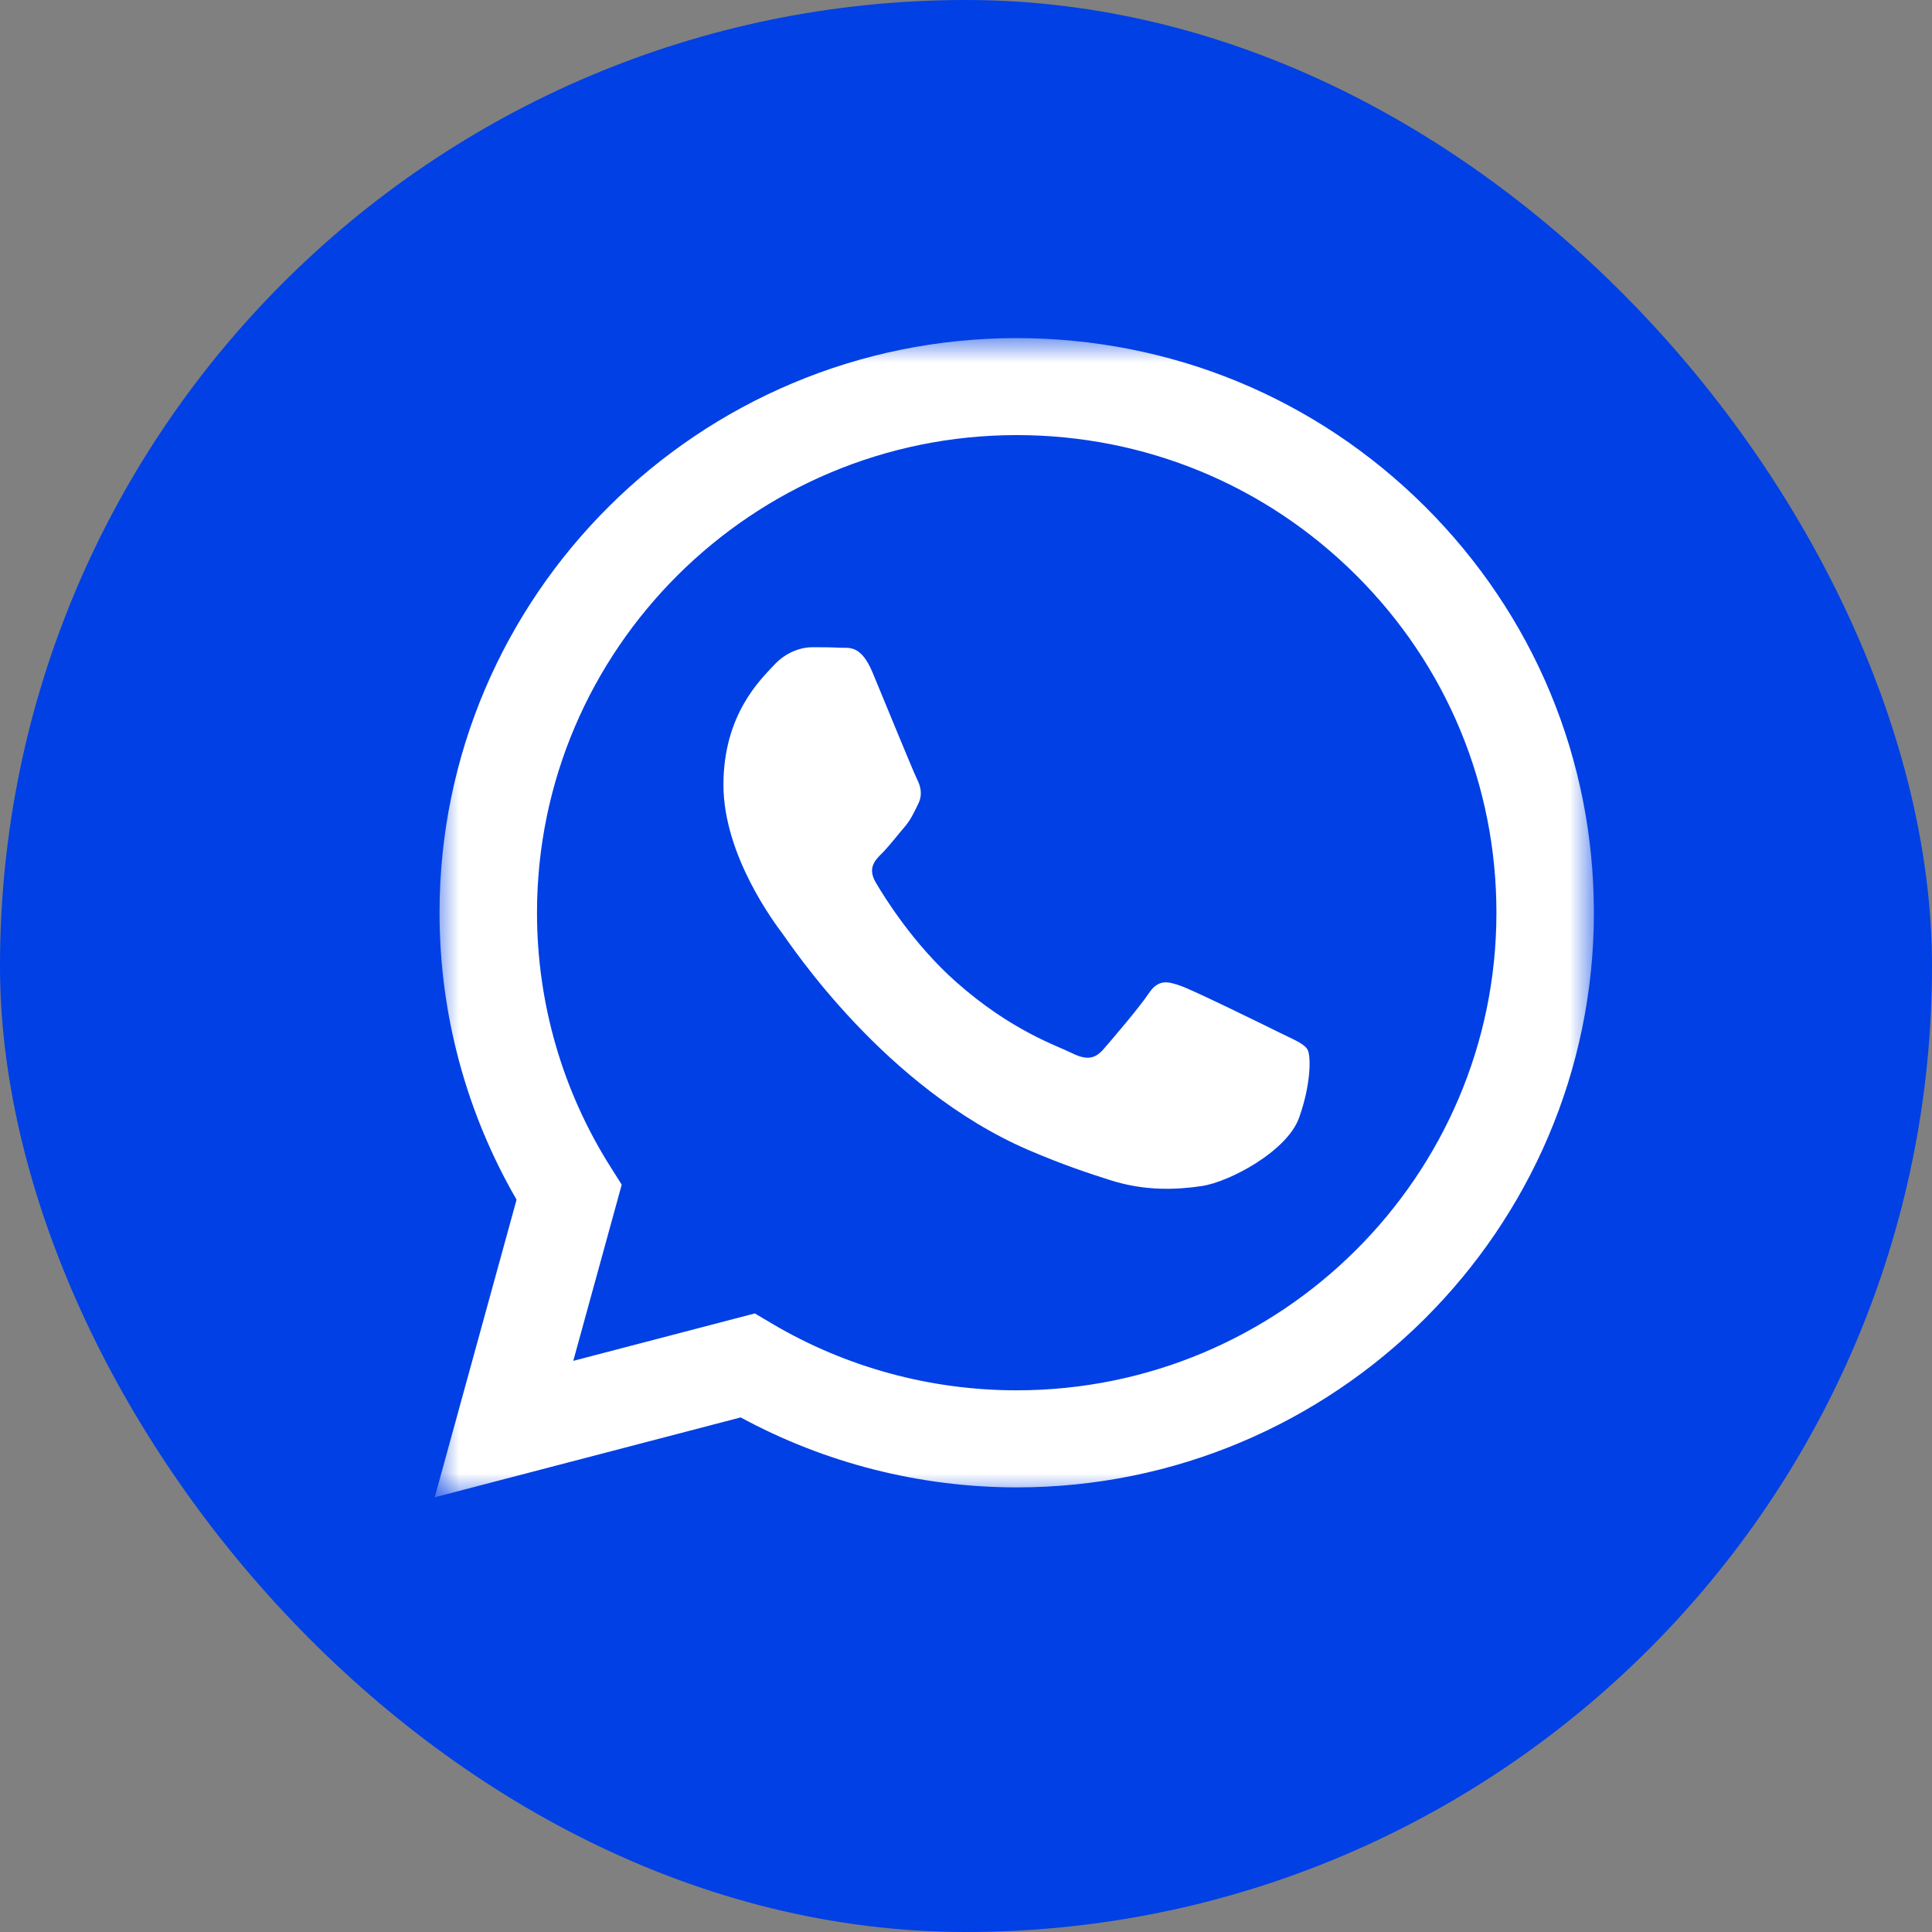 <?xml version="1.0" encoding="UTF-8"?>
<svg width="40px" height="40px" viewBox="0 0 40 40" version="1.1" xmlns="http://www.w3.org/2000/svg" xmlns:xlink="http://www.w3.org/1999/xlink">
    <rect x="0" y="0" width="40" height="40" fill="#808080" stroke="none"/>
    <title>ic-whatsapp-messaging </title>
    <defs>
        <polygon id="path-1" points="0 0 24 0 24 24 0 24"></polygon>
    </defs>
    <g id="Page-1" stroke="none" stroke-width="1" fill="none" fill-rule="evenodd">
        <g id="Channels-Page-Design-V1-Copy-3" transform="translate(-169, -3318)">
            <g id="Group-16" transform="translate(169, 3318)">
                <rect id="Rectangle-2" fill="#0040E4" x="0" y="0" width="40" height="40" rx="20"></rect>
                <g id="whatsapp-logo" transform="translate(9, 7)">
                    <mask id="mask-2" fill="white">
                        <use xlink:href="#path-1"></use>
                    </mask>
                    <g id="Path"></g>
                    <path d="M17.498,14.382 C17.2,14.234 15.732,13.514 15.458,13.416 C15.184,13.317 14.985,13.266 14.786,13.564 C14.587,13.861 14.015,14.53 13.841,14.729 C13.667,14.927 13.492,14.952 13.194,14.804 C12.895,14.654 11.933,14.341 10.793,13.328 C9.905,12.541 9.306,11.568 9.132,11.271 C8.957,10.973 9.113,10.812 9.263,10.664 C9.397,10.53 9.561,10.317 9.71,10.143 C9.86,9.97 9.909,9.846 10.009,9.648 C10.108,9.449 10.059,9.275 9.984,9.127 C9.909,8.978 9.312,7.516 9.064,6.92 C8.821,6.341 8.575,6.419 8.392,6.411 C8.218,6.401 8.018,6.4 7.82,6.4 C7.62,6.4 7.297,6.475 7.023,6.772 C6.75,7.068 5.978,7.788 5.978,9.25 C5.978,10.713 7.048,12.126 7.197,12.325 C7.347,12.522 9.303,15.524 12.298,16.812 C13.011,17.118 13.567,17.301 14,17.438 C14.716,17.664 15.367,17.632 15.881,17.556 C16.455,17.47 17.648,16.836 17.896,16.142 C18.145,15.447 18.145,14.854 18.07,14.729 C17.996,14.605 17.797,14.53 17.498,14.382 Z M12.05,21.785 L12.046,21.785 C10.264,21.785 8.516,21.309 6.991,20.408 L6.628,20.193 L2.869,21.175 L3.872,17.527 L3.636,17.153 C2.642,15.58 2.117,13.76 2.118,11.893 C2.12,6.443 6.576,2.008 12.054,2.008 C14.707,2.01 17.201,3.04 19.076,4.908 C20.951,6.775 21.983,9.26 21.982,11.901 C21.98,17.35 17.525,21.785 12.05,21.785 Z M20.503,3.487 C18.247,1.24 15.247,0.002 12.05,0 C5.464,0 0.103,5.334 0.1,11.892 C0.099,13.987 0.65,16.033 1.695,17.838 L0,24 L6.335,22.346 C8.08,23.293 10.045,23.793 12.045,23.795 L12.05,23.795 L12.05,23.795 C18.636,23.795 23.997,18.459 24,11.901 C24.001,8.723 22.759,5.736 20.503,3.487 Z" id="Shape" fill="#FFFFFF" mask="url(#mask-2)"></path>
                </g>
            </g>
        </g>
    </g>
</svg>